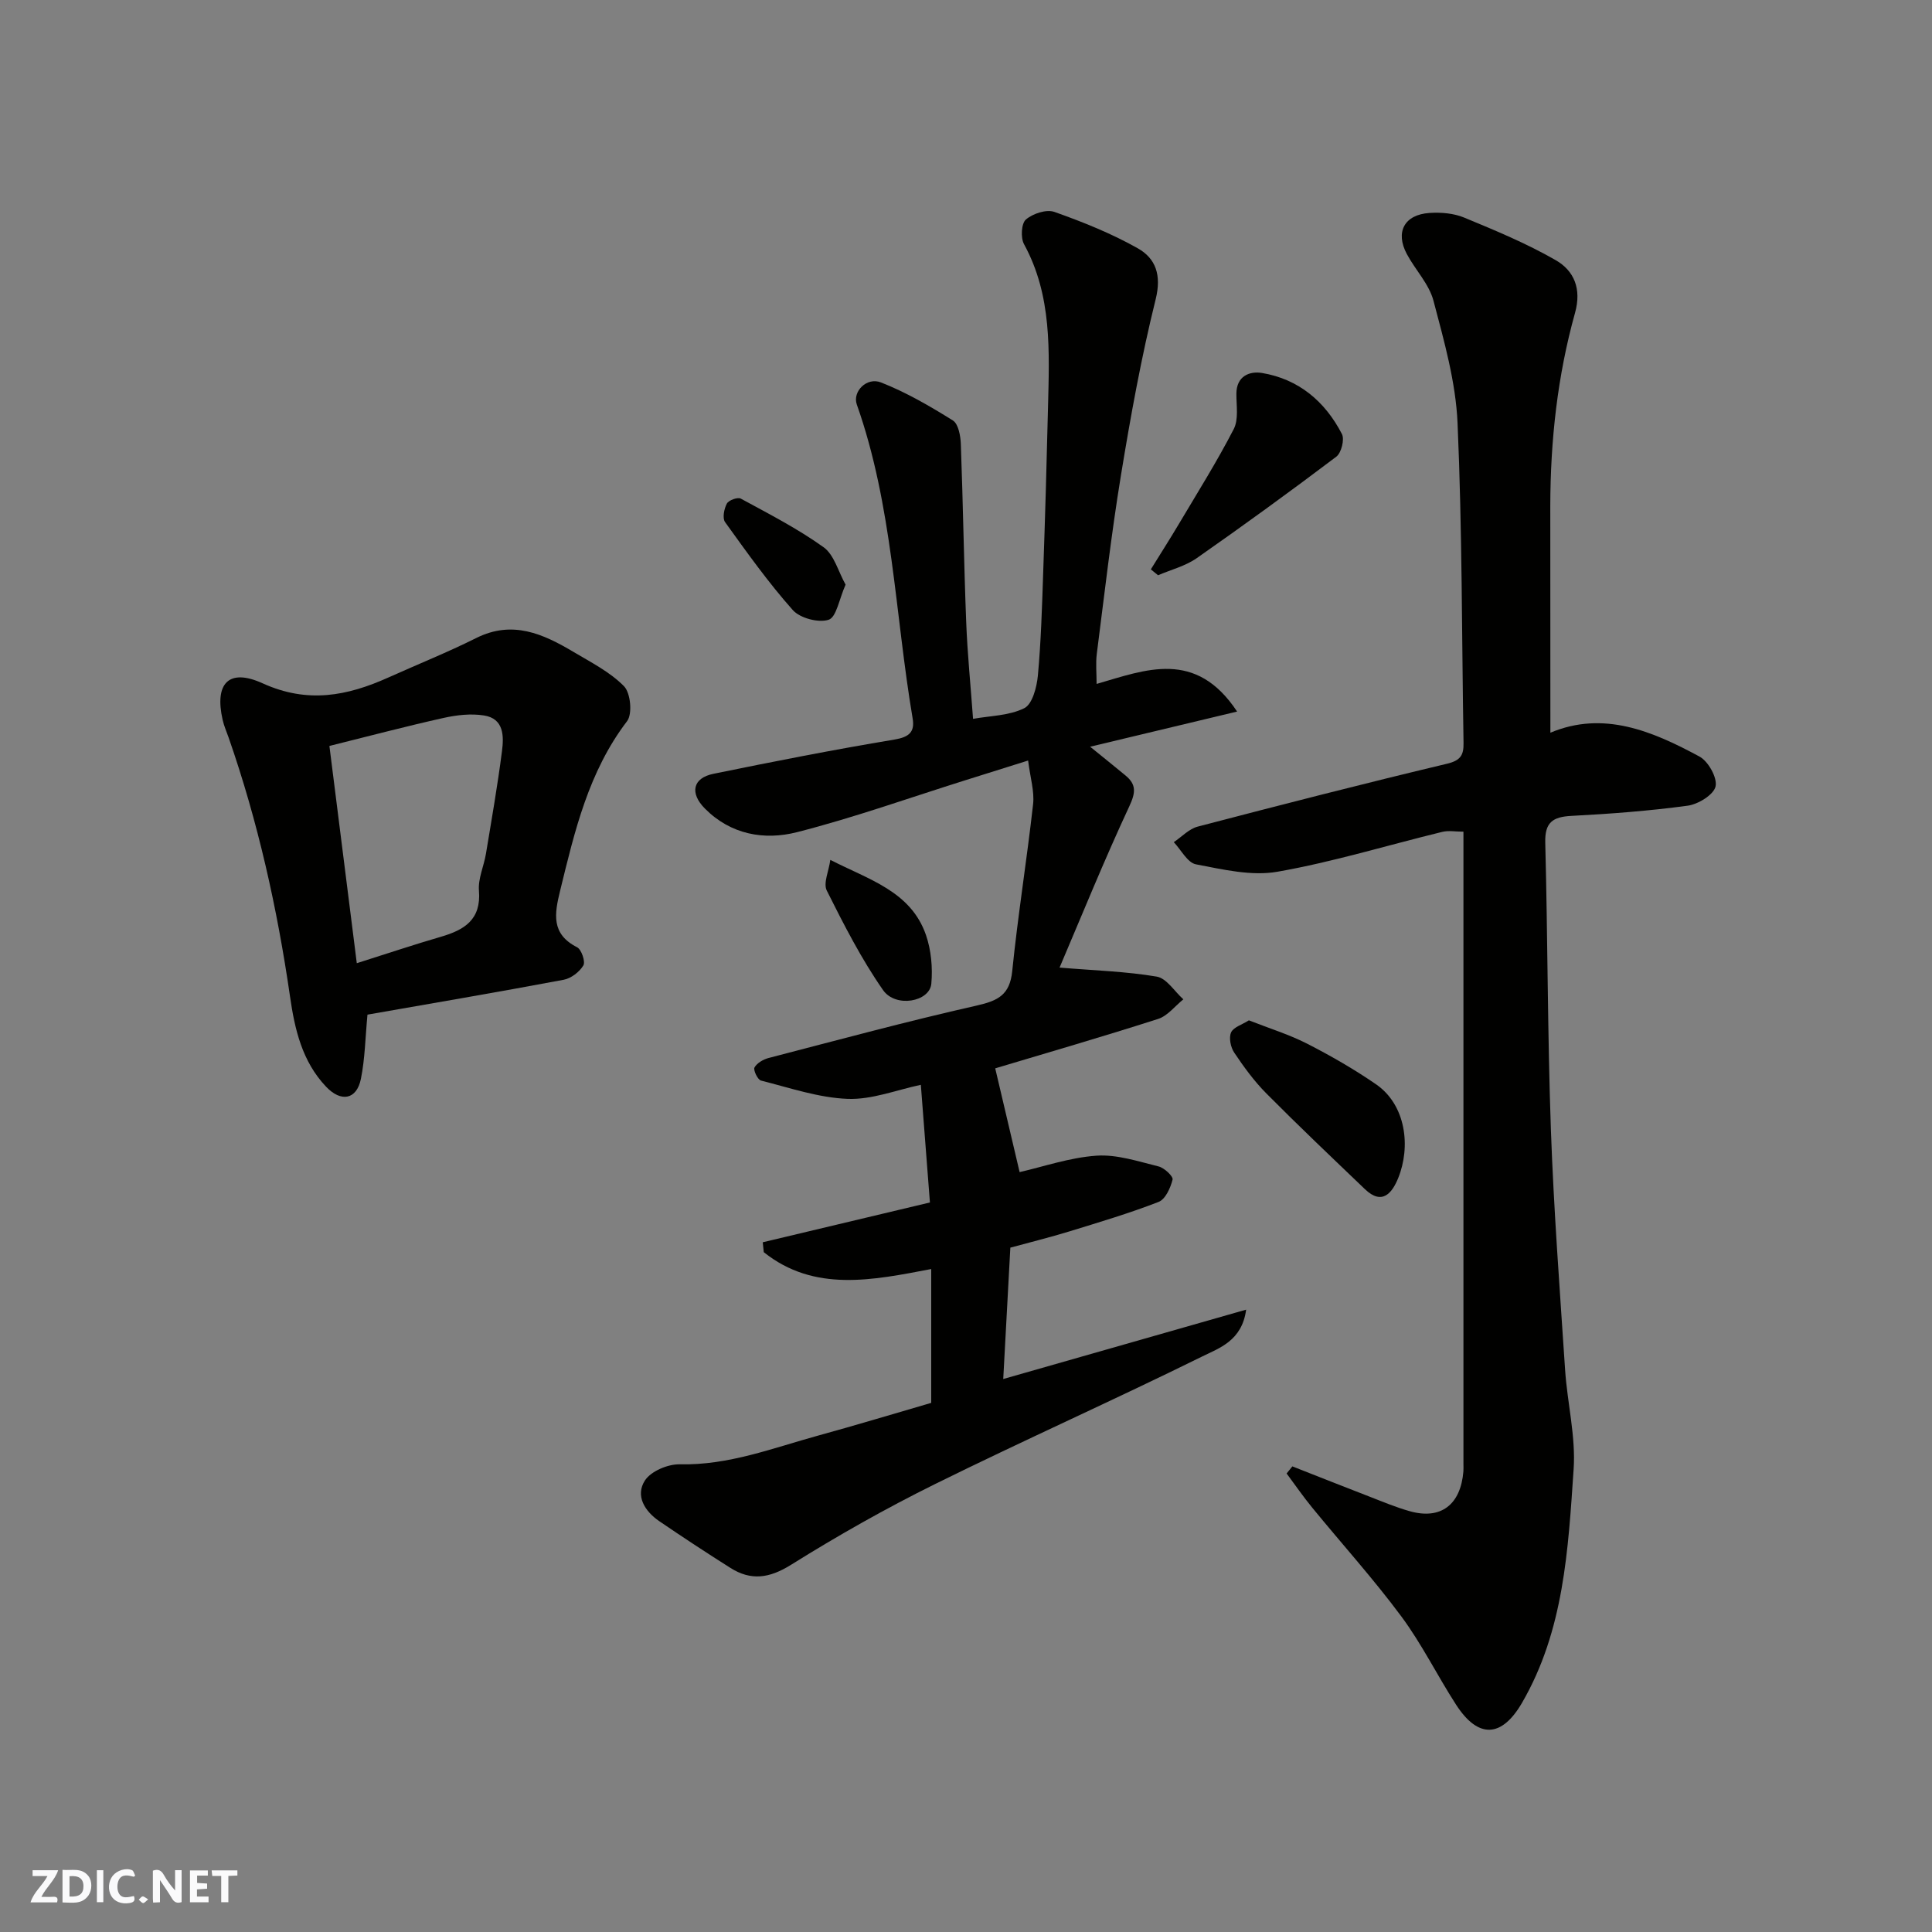 <svg enable-background="new 0 0 400 400" viewBox="0 0 400 400" xmlns="http://www.w3.org/2000/svg"><rect x="0" y="0" width="400" height="400" fill="#808080" stroke="none"/><g fill="#fafafb"><path d="m37.59 393.81c-.92.31-1.52.05-2-.78-.7-1.2-1.52-2.34-2.47-3.78v4.59c-.55.03-.95.05-1.41.07-.03-.37-.06-.64-.06-.91 0-1.91 0-3.81 0-5.7 1.13-.41 1.77-.03 2.29.91.62 1.11 1.38 2.14 2.31 3.19v-4.2h1.35v6.61z"/><path d="m12.94 393.88v-6.75c1.9.19 3.93-.54 5.37 1.29.8 1.01.78 2.88.03 3.97-1.37 1.97-3.4 1.51-5.4 1.49m1.45-1.22c2.04.12 2.92-.58 2.89-2.21-.03-1.51-.98-2.19-2.89-2z"/><path d="m11.81 393.87h-5.49c.68-2.18 2.47-3.48 3.51-5.45h-3.08v-1.21h5.29c-.71 2.13-2.44 3.48-3.47 5.51.86 0 1.63.04 2.39-.01.79-.05 1.14.21.85 1.16"/><path d="m39.33 393.86v-6.61h3.7v1.07h-2.22v1.52c.68.04 1.34.09 2.07.13v1.07c-.72.05-1.38.09-2.1.14v1.48h2.4v1.19h-3.85z"/><path d="m27.71 388.56c-1.15-.3-2.46-.61-3.1.64-.37.73-.41 1.93-.06 2.67.63 1.35 1.99.93 3.17.68.35.94-.01 1.32-.93 1.46-1.62.25-3.05-.27-3.76-1.48-.73-1.24-.6-3.03.31-4.17.88-1.11 2.71-1.7 4-1.16.32.13.44.74.65 1.12-.1.08-.19.16-.28.24"/><path d="m49.15 387.24v1.07c-.59.02-1.17.05-1.87.08v5.44h-1.48v-5.44h-1.85c-.05-.4-.08-.73-.13-1.15z"/><path d="m20.06 387.21h1.33v6.62h-1.33z"/><path d="m30.68 393.25c-.49.38-.8.79-1.05.76-.32-.05-.6-.45-.9-.7.26-.24.51-.64.8-.67.29-.04.62.3 1.15.61"/></g><path d="m192.8 290.45c0-9.03 0-17.98 0-27.71-12.12 2.31-24.2 4.87-34.67-3.49-.07-.68-.14-1.37-.21-2.05 11.59-2.76 23.18-5.52 34.61-8.24-.65-8.4-1.27-16.39-1.88-24.36-4.98 1.04-10.11 3.1-15.14 2.91-6.03-.23-12.01-2.29-17.95-3.79-.69-.17-1.64-2.18-1.35-2.71.52-.93 1.83-1.68 2.94-1.97 14.33-3.72 28.63-7.59 43.07-10.85 4.41-1 6.85-2.2 7.35-7.13 1.17-11.55 3.03-23.02 4.32-34.56.3-2.65-.58-5.44-1.03-9.04-4.68 1.47-8.79 2.76-12.9 4.05-11.63 3.65-23.14 7.77-34.94 10.78-6.77 1.73-13.72.52-19.08-4.89-3.18-3.2-2.52-6.32 1.76-7.19 12.45-2.55 24.93-5 37.47-7.09 3.08-.51 4.26-1.59 3.78-4.39-3.67-21.69-4.12-43.96-11.56-64.99-.93-2.64 2.03-5.73 5.01-4.56 5.2 2.04 10.12 4.9 14.88 7.87 1.15.72 1.59 3.2 1.65 4.9.46 12.26.63 24.54 1.11 36.8.25 6.59.92 13.16 1.42 20.08 3.53-.64 7.46-.64 10.61-2.21 1.67-.83 2.58-4.34 2.81-6.73.65-7.07.86-14.19 1.1-21.29.4-11.43.73-22.87 1-34.3.27-11.52.87-23.07-4.97-33.75-.72-1.32-.56-4.29.39-5.1 1.43-1.23 4.24-2.16 5.89-1.58 5.91 2.09 11.81 4.46 17.26 7.53 3.74 2.11 4.96 5.54 3.72 10.56-2.98 12-5.19 24.22-7.19 36.44-2.01 12.27-3.42 24.63-5 36.97-.25 1.96-.04 3.98-.04 6.23 10.2-2.95 20.52-7.22 29.09 5.72-10.62 2.54-20.29 4.85-30.43 7.28 2.68 2.17 5.02 4.05 7.33 5.96 2.27 1.88 2.1 3.55.78 6.38-5.21 11.17-9.84 22.61-14.44 33.39 7.32.61 13.8.79 20.13 1.87 2.04.35 3.67 3.07 5.5 4.7-1.73 1.39-3.26 3.43-5.23 4.06-11.6 3.72-23.31 7.11-33.72 10.23 1.64 6.98 3.33 14.15 5.05 21.48 4.86-1.1 10.34-3.01 15.92-3.4 4.23-.29 8.63 1.19 12.86 2.23 1.18.29 3.05 2.06 2.89 2.72-.43 1.72-1.48 4.07-2.89 4.62-6.04 2.35-12.28 4.2-18.48 6.11-4.02 1.23-8.1 2.24-12.22 3.36-.49 9.11-.97 18.01-1.47 27.2 16.85-4.81 33.18-9.47 50.29-14.36-.86 6.46-5.6 7.96-9.09 9.69-18.3 9.03-36.96 17.35-55.26 26.39-10.24 5.06-20.22 10.71-29.9 16.76-4.48 2.79-8.27 3.32-12.54.62-4.96-3.14-9.87-6.36-14.72-9.67-3-2.05-5.01-5.27-2.96-8.43 1.25-1.92 4.76-3.4 7.22-3.34 10.09.23 19.26-3.37 28.68-5.96 7.8-2.14 15.55-4.49 23.37-6.76z" fill="#010100"/><path d="m320.99 151.7c11-4.62 21.11-.33 30.86 4.93 1.83.98 3.74 4.41 3.34 6.19-.39 1.73-3.59 3.69-5.77 3.99-7.97 1.08-16.03 1.69-24.07 2.11-3.88.2-5.53 1.34-5.42 5.54.51 19.76.47 39.53 1.16 59.28.59 16.65 1.85 33.27 2.95 49.9.46 6.88 2.23 13.79 1.76 20.58-1.13 16.59-1.99 33.37-10.7 48.36-4.19 7.2-9.05 7.46-13.64.35-3.89-6.02-7.08-12.54-11.34-18.28-5.76-7.76-12.27-14.97-18.4-22.46-1.88-2.29-3.57-4.74-5.34-7.12.4-.49.79-.98 1.19-1.47 5.35 2.1 10.69 4.22 16.05 6.29 2.73 1.06 5.45 2.2 8.26 2.99 6.42 1.81 10.53-1.32 11.1-8.24.04-.5.01-1 .01-1.5 0-42.65 0-85.3 0-127.95 0-.82 0-1.64 0-3-1.62 0-3.07-.28-4.38.04-11.37 2.77-22.61 6.23-34.11 8.25-5.4.95-11.33-.47-16.89-1.53-1.76-.34-3.07-2.99-4.59-4.59 1.64-1.1 3.15-2.75 4.96-3.22 17.15-4.49 34.33-8.9 51.58-13.01 2.82-.67 3.49-1.77 3.45-4.28-.37-22.09-.27-44.21-1.24-66.27-.37-8.5-2.79-16.99-4.98-25.3-.91-3.48-3.77-6.4-5.53-9.7-2.42-4.55-.5-8.14 4.69-8.49 2.39-.16 5.04.06 7.22.97 6.43 2.66 12.92 5.35 18.93 8.81 3.79 2.18 5.39 5.91 3.99 10.92-3.63 13.01-5.09 26.38-5.12 39.9 0 15.57.02 31.16.02 47.01z" fill="#010100"/><path d="m76.08 210.07c-.45 4.75-.51 9.11-1.36 13.3-.87 4.3-4.1 4.89-7.19 1.64-4.99-5.24-6.51-11.92-7.49-18.73-2.64-18.24-6.63-36.14-12.7-53.56-.43-1.23-.97-2.43-1.25-3.7-1.7-7.49 1.23-10.76 8.3-7.54 9.31 4.23 17.52 2.61 26.04-1.22 6.06-2.73 12.24-5.2 18.18-8.17 7.51-3.75 13.87-.84 20.14 2.89 3.63 2.16 7.55 4.15 10.44 7.09 1.37 1.39 1.78 5.75.64 7.24-7.99 10.47-10.85 22.78-13.87 35.13-1.16 4.75-1.9 8.92 3.52 11.68.91.46 1.76 2.99 1.3 3.76-.81 1.35-2.54 2.68-4.08 2.97-13.78 2.59-27.59 4.94-40.62 7.22zm-7.88-55.63c1.9 15.08 3.76 29.85 5.67 44.98 6.58-2.08 11.96-3.89 17.41-5.47 4.86-1.42 8.37-3.53 7.88-9.56-.2-2.48 1.02-5.06 1.45-7.63 1.17-7.07 2.41-14.14 3.32-21.25.4-3.08.42-6.73-3.72-7.38-2.69-.43-5.63-.1-8.33.5-7.74 1.72-15.42 3.76-23.68 5.81z" fill="#010100"/><path d="m238.27 117.88c1.97-3.19 3.99-6.34 5.9-9.56 3.83-6.45 7.83-12.82 11.26-19.48 1.04-2.01.54-4.87.55-7.33.02-3.69 2.77-4.71 5.3-4.29 7.6 1.27 13.07 5.9 16.55 12.64.58 1.12-.12 3.9-1.16 4.69-9.51 7.19-19.16 14.2-28.93 21.03-2.34 1.63-5.3 2.37-7.98 3.52-.5-.41-.99-.81-1.49-1.22z" fill="#010100"/><path d="m258.57 211.25c4.32 1.7 8.36 2.94 12.07 4.84 4.9 2.51 9.72 5.28 14.25 8.4 6.23 4.3 7.22 12.94 4.59 19.42-1.22 3-3.27 5.76-6.89 2.29-6.85-6.56-13.74-13.1-20.42-19.83-2.51-2.53-4.65-5.47-6.64-8.44-.74-1.1-1.14-3.06-.65-4.17.48-1.09 2.28-1.61 3.69-2.51z" fill="#010100"/><path d="m171.91 178.03c7.96 4.09 16.66 6.49 19.8 15.55 1.08 3.14 1.41 6.77 1.11 10.09-.34 3.75-7.4 5.05-10 1.31-4.49-6.44-8.11-13.54-11.64-20.59-.77-1.52.41-4.02.73-6.36z" fill="#010100"/><path d="m175.07 121.04c-1.35 3.04-1.9 6.74-3.5 7.27-2.1.69-5.93-.32-7.43-2-5.08-5.71-9.54-11.99-14.02-18.21-.59-.82-.21-2.76.37-3.84.37-.7 2.25-1.38 2.88-1.03 5.83 3.17 11.78 6.22 17.15 10.07 2.18 1.56 3.01 5 4.55 7.74z" fill="#010100"/></svg>